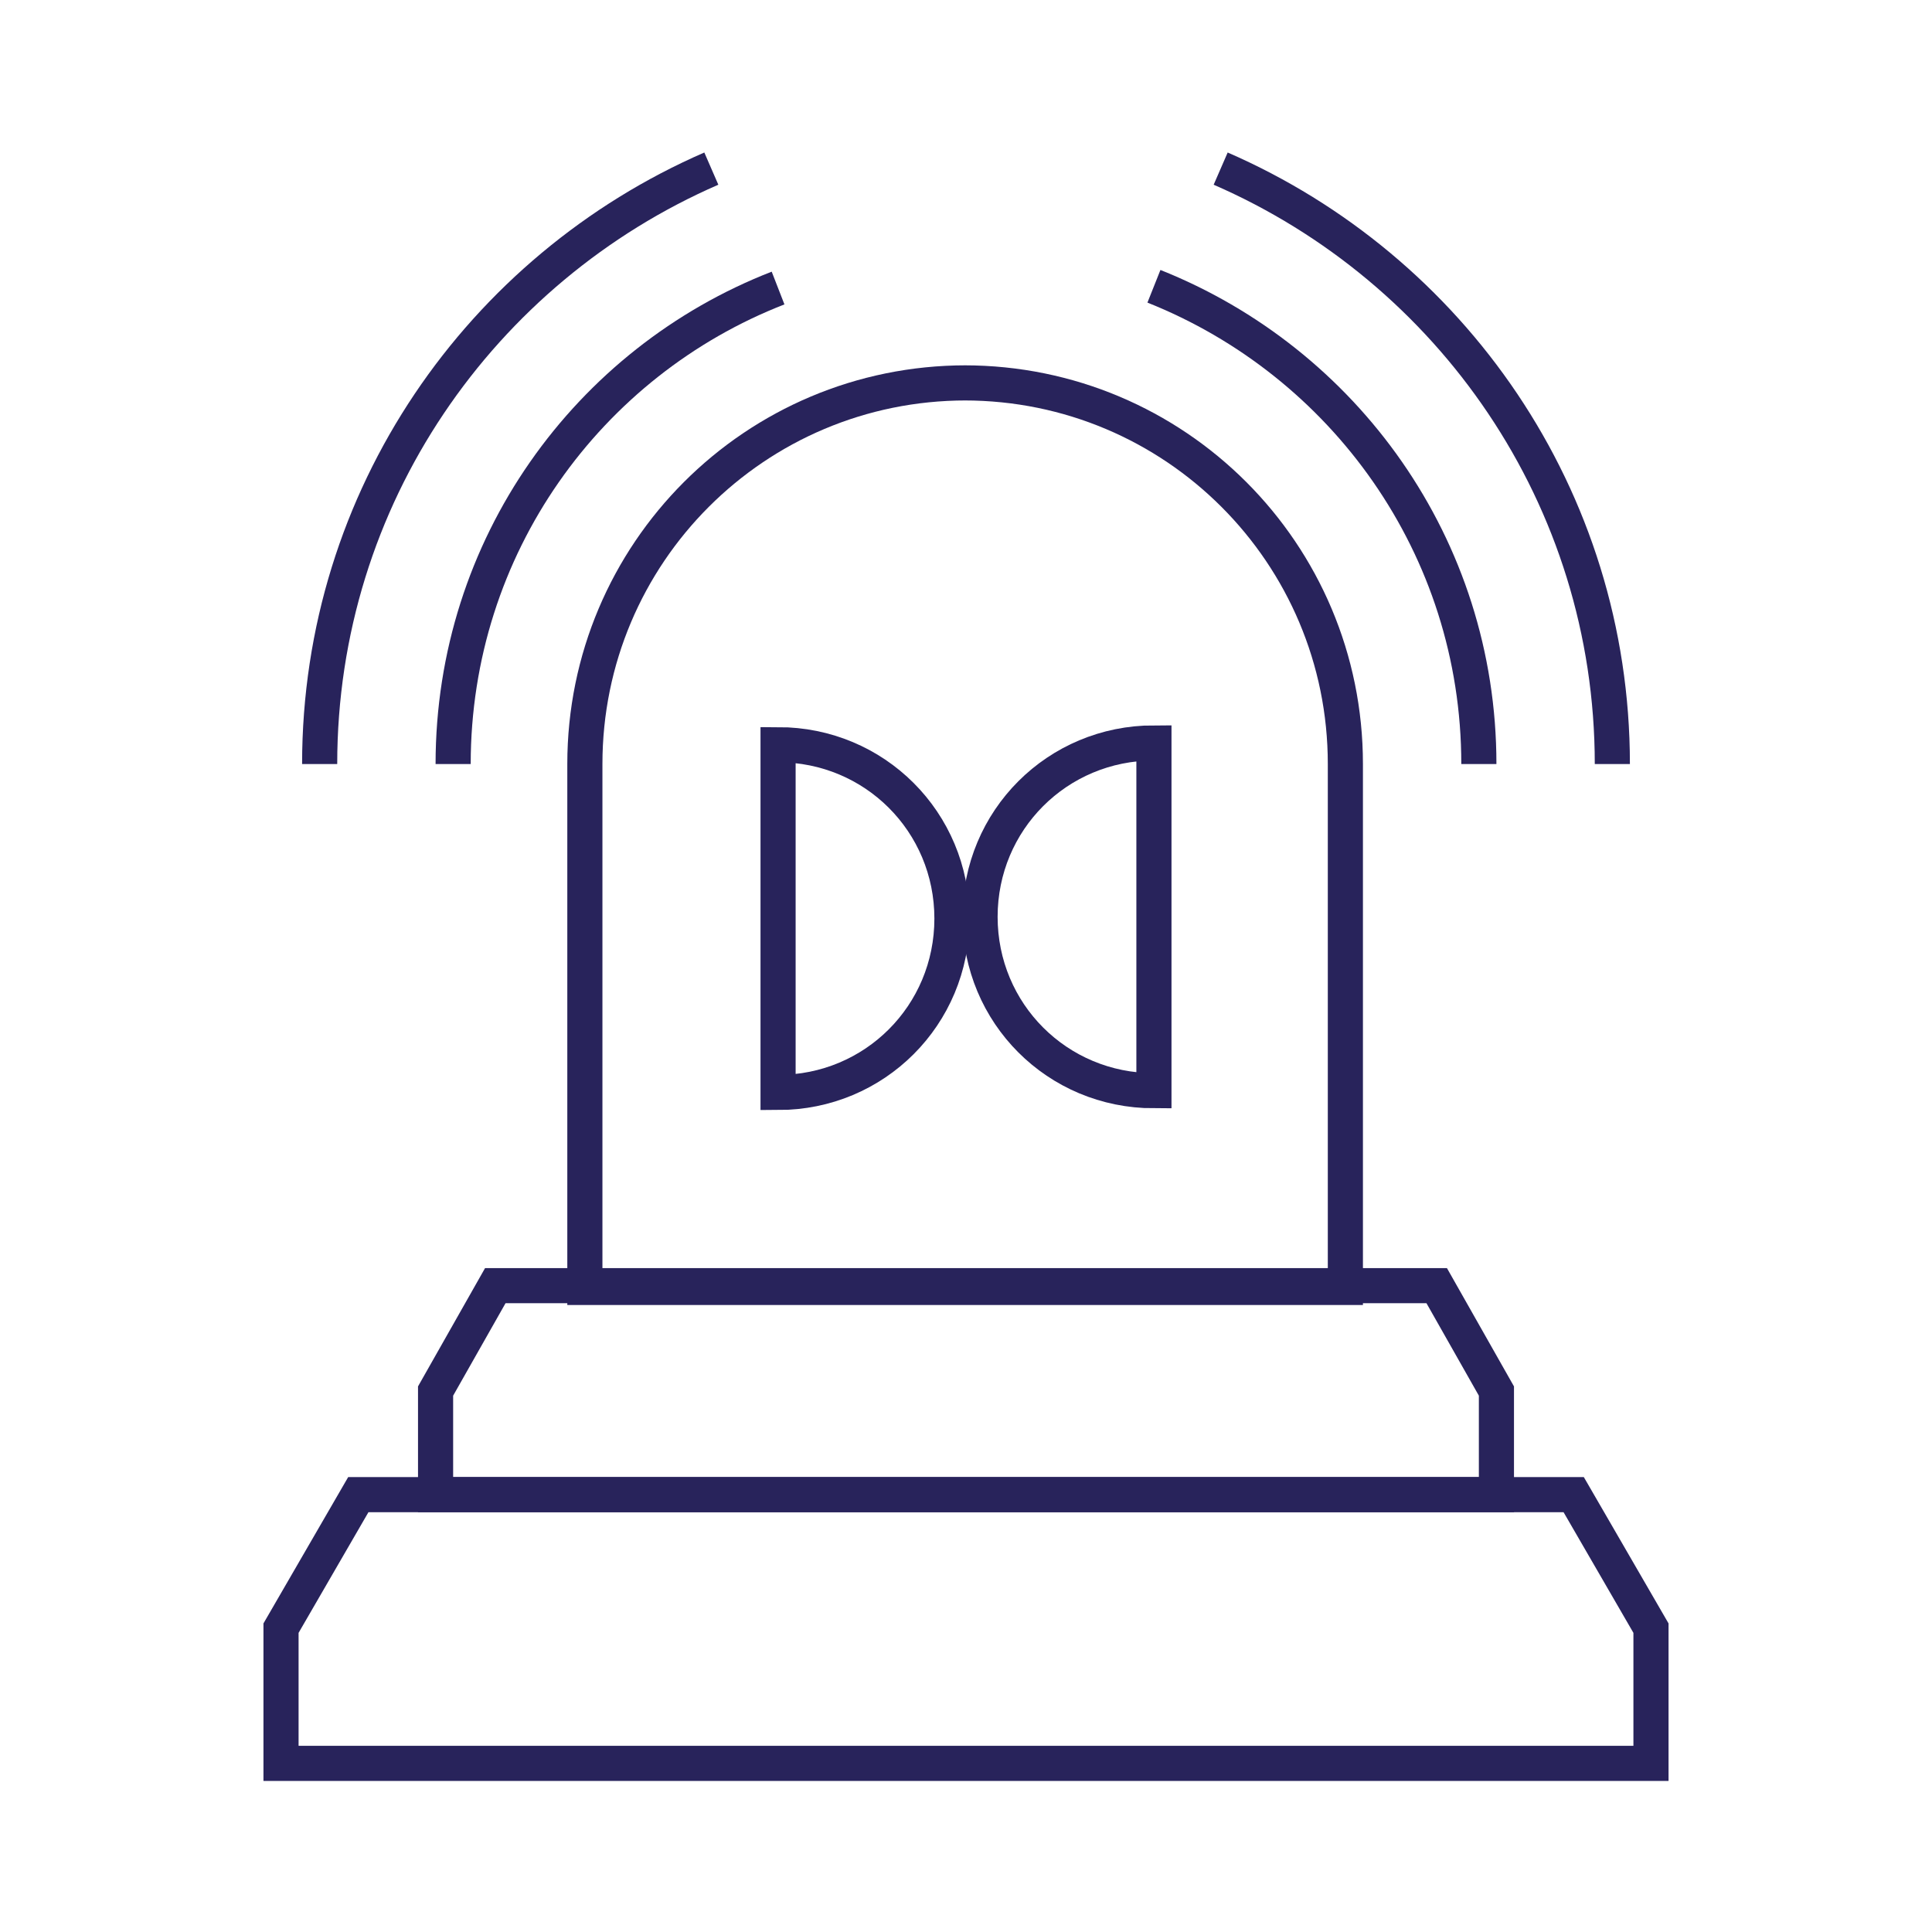 <?xml version="1.0" encoding="UTF-8"?> <svg xmlns="http://www.w3.org/2000/svg" version="1.1" viewBox="0 0 110 110"><defs><style> .cls-1 { fill: none; stroke: #28235b; stroke-miterlimit: 10; stroke-width: 2px; } </style></defs><g><g id="Layer_2"><g id="Layer_2-2"><g><polygon class="cls-1" points="89.6 85.1 55 85.1 20.4 85.1 16 92.7 16 100.4 55 100.4 94 100.4 94 92.7 89.6 85.1"></polygon><polygon class="cls-1" points="81.8 73.2 55 73.2 28.2 73.2 24.8 79.2 24.8 85.1 55 85.1 85.2 85.1 85.2 79.2 81.8 73.2"></polygon><path class="cls-1" d="M55,21.8h0c-12,0-21.7,9.7-21.7,21.7v29.8h43.3v-29.8c0-12-9.7-21.7-21.7-21.7Z"></path><path class="cls-1" d="M65.7,16.3c10.8,4.3,18.5,14.8,18.5,27.2"></path><path class="cls-1" d="M25.8,43.5c0-12.4,7.7-22.9,18.5-27.1"></path><path class="cls-1" d="M69.5,9.6c13.1,5.7,22.3,18.7,22.3,33.9"></path><path class="cls-1" d="M18.2,43.5c0-15.2,9.2-28.2,22.3-33.9"></path><g><path class="cls-1" d="M65.7,42.3v19.8c-5.5,0-9.9-4.4-9.9-9.9s4.4-9.9,9.9-9.9h0Z"></path><path class="cls-1" d="M44.3,62.2v-19.8c5.5,0,9.9,4.4,9.9,9.9s-4.4,9.9-9.9,9.9h0Z"></path></g></g></g></g></g></svg> 